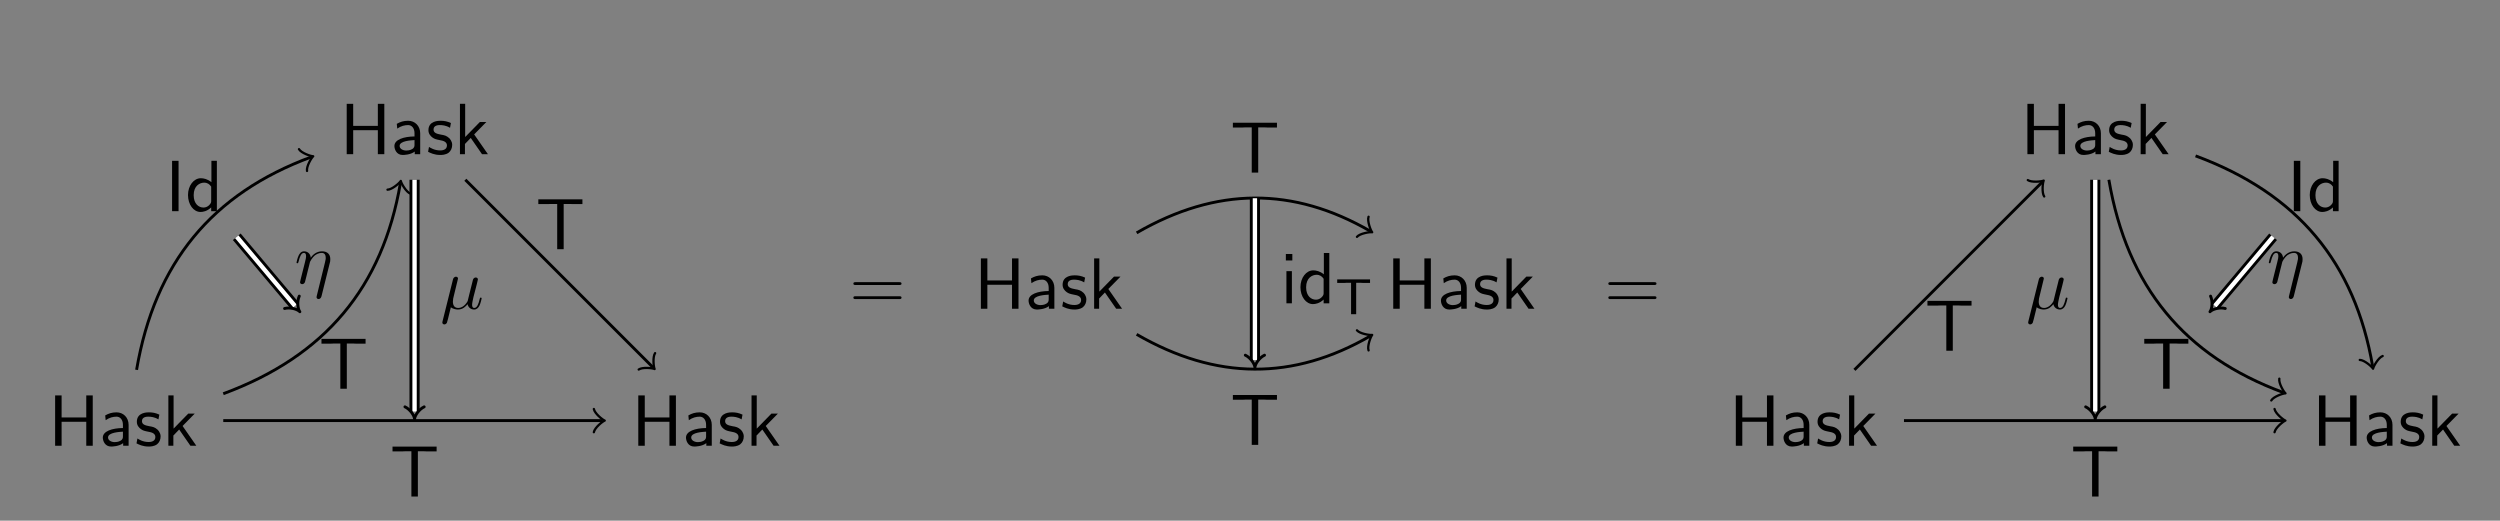 <?xml version="1.0" encoding="UTF-8"?>
<svg xmlns="http://www.w3.org/2000/svg" xmlns:xlink="http://www.w3.org/1999/xlink" width="343.711" height="71.585" viewBox="0 0 343.711 71.585">
<rect x="0" y="0" width="343.711" height="71.585" fill="#808080" stroke="none"/>
<defs>
<g>
<g id="glyph-0-0">
</g>
<g id="glyph-0-1">
<path d="M 6.109 -6.922 L 5.219 -6.922 L 5.219 -3.891 L 1.828 -3.891 L 1.828 -6.922 L 0.938 -6.922 L 0.938 0 L 1.828 0 L 1.828 -3.297 L 5.219 -3.297 L 5.219 0 L 6.109 0 Z M 6.109 -6.922 "/>
</g>
<g id="glyph-0-2">
<path d="M 3.984 -2.875 C 3.984 -3.891 3.25 -4.594 2.328 -4.594 C 1.688 -4.594 1.234 -4.438 0.766 -4.172 L 0.828 -3.516 C 1.344 -3.875 1.844 -4 2.328 -4 C 2.797 -4 3.203 -3.609 3.203 -2.875 L 3.203 -2.438 C 1.703 -2.422 0.438 -2 0.438 -1.125 C 0.438 -0.703 0.703 0.109 1.578 0.109 C 1.719 0.109 2.656 0.094 3.234 -0.359 L 3.234 0 L 3.984 0 Z M 3.203 -1.312 C 3.203 -1.125 3.203 -0.875 2.859 -0.688 C 2.578 -0.516 2.188 -0.5 2.078 -0.5 C 1.609 -0.5 1.156 -0.734 1.156 -1.141 C 1.156 -1.844 2.766 -1.906 3.203 -1.938 Z M 3.203 -1.312 "/>
</g>
<g id="glyph-0-3">
<path d="M 3.422 -4.281 C 2.906 -4.516 2.5 -4.594 1.984 -4.594 C 1.734 -4.594 0.328 -4.594 0.328 -3.297 C 0.328 -2.797 0.625 -2.484 0.875 -2.297 C 1.172 -2.078 1.391 -2.031 1.938 -1.922 C 2.297 -1.859 2.875 -1.734 2.875 -1.203 C 2.875 -0.516 2.094 -0.516 1.938 -0.516 C 1.141 -0.516 0.578 -0.891 0.406 -1 L 0.281 -0.328 C 0.594 -0.172 1.141 0.109 1.953 0.109 C 2.141 0.109 2.688 0.109 3.109 -0.203 C 3.422 -0.453 3.594 -0.844 3.594 -1.281 C 3.594 -1.828 3.219 -2.156 3.203 -2.188 C 2.812 -2.547 2.547 -2.609 2.047 -2.688 C 1.5 -2.797 1.031 -2.906 1.031 -3.391 C 1.031 -4 1.75 -4 1.891 -4 C 2.203 -4 2.734 -3.969 3.297 -3.625 Z M 3.422 -4.281 "/>
</g>
<g id="glyph-0-4">
<path d="M 2.797 -2.719 L 4.469 -4.422 L 3.578 -4.422 L 1.562 -2.359 L 1.562 -6.922 L 0.844 -6.922 L 0.844 0 L 1.531 0 L 1.531 -1.406 L 2.328 -2.234 L 3.875 0 L 4.688 0 Z M 2.797 -2.719 "/>
</g>
<g id="glyph-0-5">
<path d="M 1.828 -6.922 L 0.938 -6.922 L 0.938 0 L 1.828 0 Z M 1.828 -6.922 "/>
</g>
<g id="glyph-0-6">
<path d="M 4.328 -6.922 L 3.578 -6.922 L 3.578 -3.984 C 3.047 -4.422 2.5 -4.531 2.125 -4.531 C 1.141 -4.531 0.359 -3.5 0.359 -2.219 C 0.359 -0.906 1.125 0.109 2.078 0.109 C 2.406 0.109 2.984 0.016 3.547 -0.516 L 3.547 0 L 4.328 0 Z M 3.547 -1.391 C 3.547 -1.25 3.531 -1.062 3.219 -0.781 C 2.984 -0.578 2.734 -0.5 2.484 -0.5 C 1.859 -0.5 1.141 -0.969 1.141 -2.203 C 1.141 -3.516 2 -3.922 2.578 -3.922 C 3.031 -3.922 3.328 -3.703 3.547 -3.375 Z M 3.547 -1.391 "/>
</g>
<g id="glyph-0-7">
<path d="M 3.844 -6.219 L 4.719 -6.219 C 4.844 -6.219 4.969 -6.203 5.078 -6.203 L 6.422 -6.203 L 6.422 -6.859 L 0.359 -6.859 L 0.359 -6.203 L 1.688 -6.203 C 1.812 -6.203 1.938 -6.219 2.047 -6.219 L 2.953 -6.219 L 2.953 0 L 3.844 0 Z M 3.844 -6.219 "/>
</g>
<g id="glyph-0-8">
<path d="M 1.625 -6.781 L 0.734 -6.781 L 0.734 -5.891 L 1.625 -5.891 Z M 1.562 -4.422 L 0.812 -4.422 L 0.812 0 L 1.562 0 Z M 1.562 -4.422 "/>
</g>
<g id="glyph-1-0">
</g>
<g id="glyph-1-1">
<path d="M 4.859 -2.766 C 4.922 -2.938 4.938 -3.078 4.938 -3.344 C 4.938 -3.984 4.547 -4.406 3.797 -4.406 C 3.016 -4.406 2.5 -3.891 2.25 -3.531 C 2.203 -4.109 1.781 -4.406 1.328 -4.406 C 0.875 -4.406 0.688 -4.016 0.594 -3.844 C 0.422 -3.5 0.297 -2.906 0.297 -2.875 C 0.297 -2.766 0.391 -2.766 0.406 -2.766 C 0.516 -2.766 0.516 -2.781 0.578 -3 C 0.75 -3.703 0.953 -4.188 1.312 -4.188 C 1.469 -4.188 1.609 -4.109 1.609 -3.734 C 1.609 -3.516 1.578 -3.406 1.453 -2.891 L 0.875 -0.594 C 0.844 -0.438 0.781 -0.203 0.781 -0.156 C 0.781 0.016 0.922 0.109 1.078 0.109 C 1.203 0.109 1.375 0.031 1.453 -0.172 C 1.453 -0.188 1.578 -0.656 1.641 -0.906 L 1.859 -1.797 C 1.906 -2.031 1.969 -2.25 2.031 -2.469 C 2.047 -2.531 2.125 -2.859 2.141 -2.922 C 2.156 -3.016 2.469 -3.562 2.812 -3.844 C 3.031 -4 3.344 -4.188 3.766 -4.188 C 4.203 -4.188 4.312 -3.844 4.312 -3.484 C 4.312 -3.438 4.312 -3.266 4.203 -2.859 L 3.078 1.719 C 3.047 1.844 3.047 1.859 3.047 1.891 C 3.047 2.031 3.156 2.156 3.312 2.156 C 3.625 2.156 3.703 1.859 3.734 1.75 Z M 4.859 -2.766 "/>
</g>
<g id="glyph-1-2">
<path d="M 2.297 -3.5 C 2.359 -3.703 2.453 -4.094 2.453 -4.141 C 2.453 -4.312 2.328 -4.406 2.156 -4.406 C 2.141 -4.406 1.859 -4.391 1.766 -4.047 L 0.328 1.719 C 0.297 1.844 0.297 1.859 0.297 1.891 C 0.297 2.031 0.406 2.156 0.578 2.156 C 0.781 2.156 0.906 1.969 0.922 1.938 C 0.969 1.859 1.094 1.328 1.469 -0.203 C 1.797 0.062 2.25 0.109 2.438 0.109 C 3.141 0.109 3.531 -0.344 3.766 -0.625 C 3.859 -0.172 4.234 0.109 4.672 0.109 C 5.016 0.109 5.25 -0.125 5.406 -0.438 C 5.578 -0.797 5.703 -1.406 5.703 -1.422 C 5.703 -1.531 5.609 -1.531 5.578 -1.531 C 5.484 -1.531 5.469 -1.484 5.438 -1.344 C 5.281 -0.703 5.094 -0.109 4.688 -0.109 C 4.422 -0.109 4.391 -0.375 4.391 -0.562 C 4.391 -0.781 4.5 -1.25 4.578 -1.609 L 4.859 -2.688 C 4.891 -2.828 5 -3.203 5.031 -3.359 C 5.078 -3.594 5.188 -3.969 5.188 -4.031 C 5.188 -4.203 5.047 -4.297 4.891 -4.297 C 4.844 -4.297 4.578 -4.281 4.5 -3.953 L 4.031 -2.078 C 3.922 -1.578 3.812 -1.172 3.781 -1.062 C 3.766 -1.016 3.297 -0.109 2.484 -0.109 C 1.984 -0.109 1.75 -0.438 1.75 -0.984 C 1.75 -1.266 1.812 -1.547 1.891 -1.828 Z M 2.297 -3.5 "/>
</g>
<g id="glyph-2-0">
</g>
<g id="glyph-2-1">
<path d="M 6.844 -3.266 C 7 -3.266 7.188 -3.266 7.188 -3.453 C 7.188 -3.656 7 -3.656 6.859 -3.656 L 0.891 -3.656 C 0.75 -3.656 0.562 -3.656 0.562 -3.453 C 0.562 -3.266 0.75 -3.266 0.891 -3.266 Z M 6.859 -1.328 C 7 -1.328 7.188 -1.328 7.188 -1.531 C 7.188 -1.719 7 -1.719 6.844 -1.719 L 0.891 -1.719 C 0.75 -1.719 0.562 -1.719 0.562 -1.531 C 0.562 -1.328 0.75 -1.328 0.891 -1.328 Z M 6.859 -1.328 "/>
</g>
<g id="glyph-3-0">
</g>
<g id="glyph-3-1">
<path d="M 2.875 -4.312 L 3.531 -4.312 C 3.609 -4.312 3.703 -4.297 3.781 -4.297 L 4.781 -4.297 L 4.781 -4.781 L 0.266 -4.781 L 0.266 -4.297 L 1.266 -4.297 C 1.359 -4.297 1.438 -4.312 1.516 -4.312 L 2.172 -4.312 L 2.172 0 L 2.875 0 Z M 2.875 -4.312 "/>
</g>
</g>
</defs>
<g fill="rgb(0%, 0%, 0%)" fill-opacity="1">
<use xlink:href="#glyph-0-1" x="6.641" y="61.285"/>
<use xlink:href="#glyph-0-2" x="13.698" y="61.285"/>
<use xlink:href="#glyph-0-3" x="18.486" y="61.285"/>
<use xlink:href="#glyph-0-4" x="22.304" y="61.285"/>
</g>
<g fill="rgb(0%, 0%, 0%)" fill-opacity="1">
<use xlink:href="#glyph-0-1" x="46.729" y="21.197"/>
<use xlink:href="#glyph-0-2" x="53.786" y="21.197"/>
<use xlink:href="#glyph-0-3" x="58.574" y="21.197"/>
<use xlink:href="#glyph-0-4" x="62.392" y="21.197"/>
</g>
<g fill="rgb(0%, 0%, 0%)" fill-opacity="1">
<use xlink:href="#glyph-0-1" x="86.817" y="61.285"/>
<use xlink:href="#glyph-0-2" x="93.874" y="61.285"/>
<use xlink:href="#glyph-0-3" x="98.662" y="61.285"/>
<use xlink:href="#glyph-0-4" x="102.48" y="61.285"/>
</g>
<path fill="none" stroke-width="0.399" stroke-linecap="butt" stroke-linejoin="miter" stroke="rgb(0%, 0%, 0%)" stroke-opacity="1" stroke-miterlimit="10" d="M 1.869 6.978 C 4.393 21.728 12.264 31.205 25.873 36.236 " transform="matrix(1, 0, 0, -1, 16.908, 57.826)"/>
<path fill="none" stroke-width="0.319" stroke-linecap="round" stroke-linejoin="round" stroke="rgb(0%, 0%, 0%)" stroke-opacity="1" stroke-miterlimit="10" d="M -1.195 1.595 C -1.096 0.996 0.001 0.099 0.298 0.002 C -0.002 -0.099 -1.095 -0.995 -1.196 -1.595 " transform="matrix(0.938, -0.347, -0.347, -0.938, 42.78, 21.59)"/>
<g fill="rgb(0%, 0%, 0%)" fill-opacity="1">
<use xlink:href="#glyph-0-5" x="22.72" y="29.034"/>
<use xlink:href="#glyph-0-6" x="25.488" y="29.034"/>
</g>
<path fill="none" stroke-width="0.399" stroke-linecap="butt" stroke-linejoin="miter" stroke="rgb(0%, 0%, 0%)" stroke-opacity="1" stroke-miterlimit="10" d="M 13.787 3.693 C 27.822 8.881 35.694 18.361 38.143 32.658 " transform="matrix(1, 0, 0, -1, 16.908, 57.826)"/>
<path fill="none" stroke-width="0.319" stroke-linecap="round" stroke-linejoin="round" stroke="rgb(0%, 0%, 0%)" stroke-opacity="1" stroke-miterlimit="10" d="M -1.196 1.593 C -1.097 0.996 -0.001 0.098 0.298 -0.002 C 0.002 -0.1 -1.097 -0.997 -1.197 -1.593 " transform="matrix(0.169, -0.986, -0.986, -0.169, 55.05, 25.168)"/>
<g fill="rgb(0%, 0%, 0%)" fill-opacity="1">
<use xlink:href="#glyph-0-7" x="43.838" y="53.449"/>
</g>
<path fill="none" stroke-width="0.399" stroke-linecap="butt" stroke-linejoin="miter" stroke="rgb(0%, 0%, 0%)" stroke-opacity="1" stroke-miterlimit="10" d="M 47.069 33.111 L 72.877 7.303 " transform="matrix(1, 0, 0, -1, 16.908, 57.826)"/>
<path fill="none" stroke-width="0.319" stroke-linecap="round" stroke-linejoin="round" stroke="rgb(0%, 0%, 0%)" stroke-opacity="1" stroke-miterlimit="10" d="M -1.195 1.594 C -1.096 0.997 0.001 0.099 0.299 -0 C 0.001 -0.1 -1.096 -0.997 -1.196 -1.594 " transform="matrix(0.707, 0.707, 0.707, -0.707, 89.785, 50.523)"/>
<g fill="rgb(0%, 0%, 0%)" fill-opacity="1">
<use xlink:href="#glyph-0-7" x="73.652" y="34.262"/>
</g>
<path fill="none" stroke-width="0.399" stroke-linecap="butt" stroke-linejoin="miter" stroke="rgb(0%, 0%, 0%)" stroke-opacity="1" stroke-miterlimit="10" d="M 13.787 0.002 L 65.932 0.002 " transform="matrix(1, 0, 0, -1, 16.908, 57.826)"/>
<path fill="none" stroke-width="0.319" stroke-linecap="round" stroke-linejoin="round" stroke="rgb(0%, 0%, 0%)" stroke-opacity="1" stroke-miterlimit="10" d="M -1.195 1.596 C -1.097 0.998 0 0.099 0.297 0.002 C 0 -0.1 -1.097 -0.994 -1.195 -1.596 " transform="matrix(1, 0, 0, -1, 82.84, 57.826)"/>
<g fill="rgb(0%, 0%, 0%)" fill-opacity="1">
<use xlink:href="#glyph-0-7" x="53.606" y="68.264"/>
</g>
<path fill="none" stroke-width="1.395" stroke-linecap="butt" stroke-linejoin="miter" stroke="rgb(0%, 0%, 0%)" stroke-opacity="1" stroke-miterlimit="10" d="M 15.643 25.271 L 23.658 15.752 " transform="matrix(1, 0, 0, -1, 16.908, 57.826)"/>
<path fill="none" stroke-width="0.598" stroke-linecap="butt" stroke-linejoin="miter" stroke="rgb(100%, 100%, 100%)" stroke-opacity="1" stroke-miterlimit="10" d="M 15.643 25.271 L 23.658 15.752 " transform="matrix(1, 0, 0, -1, 16.908, 57.826)"/>
<path fill="none" stroke-width="0.399" stroke-linecap="round" stroke-linejoin="round" stroke="rgb(0%, 0%, 0%)" stroke-opacity="1" stroke-miterlimit="10" d="M -0.668 1.321 C -0.342 0.622 0.527 0.023 1.028 -0 C 0.528 -0.024 -0.344 -0.623 -0.666 -1.321 " transform="matrix(0.644, 0.765, 0.765, -0.644, 40.565, 42.073)"/>
<g fill="rgb(0%, 0%, 0%)" fill-opacity="1">
<use xlink:href="#glyph-1-1" x="40.472" y="38.958"/>
</g>
<path fill="none" stroke-width="1.395" stroke-linecap="butt" stroke-linejoin="miter" stroke="rgb(0%, 0%, 0%)" stroke-opacity="1" stroke-miterlimit="10" d="M 40.088 33.111 L 40.088 1.224 " transform="matrix(1, 0, 0, -1, 16.908, 57.826)"/>
<path fill="none" stroke-width="0.598" stroke-linecap="butt" stroke-linejoin="miter" stroke="rgb(100%, 100%, 100%)" stroke-opacity="1" stroke-miterlimit="10" d="M 40.088 33.111 L 40.088 1.224 " transform="matrix(1, 0, 0, -1, 16.908, 57.826)"/>
<path fill="none" stroke-width="0.399" stroke-linecap="round" stroke-linejoin="round" stroke="rgb(0%, 0%, 0%)" stroke-opacity="1" stroke-miterlimit="10" d="M -0.667 1.32 C -0.343 0.621 0.528 0.023 1.024 -0 C 0.528 -0.024 -0.343 -0.621 -0.667 -1.321 " transform="matrix(0, 1, 1, 0, 56.996, 56.601)"/>
<g fill="rgb(0%, 0%, 0%)" fill-opacity="1">
<use xlink:href="#glyph-1-2" x="60.516" y="42.448"/>
</g>
<g fill="rgb(0%, 0%, 0%)" fill-opacity="1">
<use xlink:href="#glyph-2-1" x="116.76" y="42.448"/>
</g>
<g fill="rgb(0%, 0%, 0%)" fill-opacity="1">
<use xlink:href="#glyph-0-1" x="133.918" y="42.448"/>
<use xlink:href="#glyph-0-2" x="140.975" y="42.448"/>
<use xlink:href="#glyph-0-3" x="145.763" y="42.448"/>
<use xlink:href="#glyph-0-4" x="149.581" y="42.448"/>
</g>
<g fill="rgb(0%, 0%, 0%)" fill-opacity="1">
<use xlink:href="#glyph-0-1" x="190.611" y="42.448"/>
<use xlink:href="#glyph-0-2" x="197.668" y="42.448"/>
<use xlink:href="#glyph-0-3" x="202.456" y="42.448"/>
<use xlink:href="#glyph-0-4" x="206.274" y="42.448"/>
</g>
<path fill="none" stroke-width="0.399" stroke-linecap="butt" stroke-linejoin="miter" stroke="rgb(0%, 0%, 0%)" stroke-opacity="1" stroke-miterlimit="10" d="M 12.085 6.977 C 23.069 13.321 33.624 13.321 44.21 7.208 " transform="matrix(1, 0, 0, -1, 144.185, 38.989)"/>
<path fill="none" stroke-width="0.319" stroke-linecap="round" stroke-linejoin="round" stroke="rgb(0%, 0%, 0%)" stroke-opacity="1" stroke-miterlimit="10" d="M -1.197 1.595 C -1.095 0.996 0.001 0.099 0.297 -0 C -0.001 -0.101 -1.096 -0.994 -1.196 -1.593 " transform="matrix(0.866, 0.5, 0.5, -0.866, 188.395, 31.781)"/>
<g fill="rgb(0%, 0%, 0%)" fill-opacity="1">
<use xlink:href="#glyph-0-7" x="169.141" y="23.734"/>
</g>
<path fill="none" stroke-width="0.399" stroke-linecap="butt" stroke-linejoin="miter" stroke="rgb(0%, 0%, 0%)" stroke-opacity="1" stroke-miterlimit="10" d="M 12.085 -6.98 C 23.069 -13.32 33.624 -13.32 44.21 -7.206 " transform="matrix(1, 0, 0, -1, 144.185, 38.989)"/>
<path fill="none" stroke-width="0.319" stroke-linecap="round" stroke-linejoin="round" stroke="rgb(0%, 0%, 0%)" stroke-opacity="1" stroke-miterlimit="10" d="M -1.196 1.595 C -1.095 0.995 -0.001 0.102 0.298 0.002 C -0.001 -0.101 -1.096 -0.998 -1.196 -1.594 " transform="matrix(0.866, -0.5, -0.5, -0.866, 188.395, 46.197)"/>
<g fill="rgb(0%, 0%, 0%)" fill-opacity="1">
<use xlink:href="#glyph-0-7" x="169.141" y="61.162"/>
</g>
<path fill="none" stroke-width="1.395" stroke-linecap="butt" stroke-linejoin="miter" stroke="rgb(0%, 0%, 0%)" stroke-opacity="1" stroke-miterlimit="10" d="M 28.346 11.735 L 28.346 -10.511 " transform="matrix(1, 0, 0, -1, 144.185, 38.989)"/>
<path fill="none" stroke-width="0.598" stroke-linecap="butt" stroke-linejoin="miter" stroke="rgb(100%, 100%, 100%)" stroke-opacity="1" stroke-miterlimit="10" d="M 28.346 11.735 L 28.346 -10.511 " transform="matrix(1, 0, 0, -1, 144.185, 38.989)"/>
<path fill="none" stroke-width="0.399" stroke-linecap="round" stroke-linejoin="round" stroke="rgb(0%, 0%, 0%)" stroke-opacity="1" stroke-miterlimit="10" d="M -0.666 1.32 C -0.342 0.624 0.529 0.027 1.025 -0.001 C 0.529 -0.024 -0.342 -0.622 -0.666 -1.321 " transform="matrix(0, 1, 1, 0, 172.532, 49.499)"/>
<g fill="rgb(0%, 0%, 0%)" fill-opacity="1">
<use xlink:href="#glyph-0-8" x="176.051" y="41.701"/>
<use xlink:href="#glyph-0-6" x="178.431" y="41.701"/>
</g>
<g fill="rgb(0%, 0%, 0%)" fill-opacity="1">
<use xlink:href="#glyph-3-1" x="183.578" y="43.195"/>
</g>
<g fill="rgb(0%, 0%, 0%)" fill-opacity="1">
<use xlink:href="#glyph-2-1" x="220.554" y="42.448"/>
</g>
<g fill="rgb(0%, 0%, 0%)" fill-opacity="1">
<use xlink:href="#glyph-0-1" x="237.711" y="61.285"/>
<use xlink:href="#glyph-0-2" x="244.768" y="61.285"/>
<use xlink:href="#glyph-0-3" x="249.556" y="61.285"/>
<use xlink:href="#glyph-0-4" x="253.374" y="61.285"/>
</g>
<g fill="rgb(0%, 0%, 0%)" fill-opacity="1">
<use xlink:href="#glyph-0-1" x="277.799" y="21.197"/>
<use xlink:href="#glyph-0-2" x="284.856" y="21.197"/>
<use xlink:href="#glyph-0-3" x="289.644" y="21.197"/>
<use xlink:href="#glyph-0-4" x="293.462" y="21.197"/>
</g>
<g fill="rgb(0%, 0%, 0%)" fill-opacity="1">
<use xlink:href="#glyph-0-1" x="317.887" y="61.285"/>
<use xlink:href="#glyph-0-2" x="324.944" y="61.285"/>
<use xlink:href="#glyph-0-3" x="329.732" y="61.285"/>
<use xlink:href="#glyph-0-4" x="333.55" y="61.285"/>
</g>
<path fill="none" stroke-width="0.399" stroke-linecap="butt" stroke-linejoin="miter" stroke="rgb(0%, 0%, 0%)" stroke-opacity="1" stroke-miterlimit="10" d="M 6.979 6.978 L 32.788 32.787 " transform="matrix(1, 0, 0, -1, 247.978, 57.826)"/>
<path fill="none" stroke-width="0.319" stroke-linecap="round" stroke-linejoin="round" stroke="rgb(0%, 0%, 0%)" stroke-opacity="1" stroke-miterlimit="10" d="M -1.196 1.595 C -1.096 0.999 0.001 0.101 0.299 0.002 C 0.001 -0.098 -1.096 -0.996 -1.195 -1.592 " transform="matrix(0.707, -0.707, -0.707, -0.707, 280.766, 25.041)"/>
<g fill="rgb(0%, 0%, 0%)" fill-opacity="1">
<use xlink:href="#glyph-0-7" x="264.634" y="48.22"/>
</g>
<path fill="none" stroke-width="0.399" stroke-linecap="butt" stroke-linejoin="miter" stroke="rgb(0%, 0%, 0%)" stroke-opacity="1" stroke-miterlimit="10" d="M 53.877 36.396 C 67.913 31.205 75.784 21.728 78.229 7.431 " transform="matrix(1, 0, 0, -1, 247.978, 57.826)"/>
<path fill="none" stroke-width="0.319" stroke-linecap="round" stroke-linejoin="round" stroke="rgb(0%, 0%, 0%)" stroke-opacity="1" stroke-miterlimit="10" d="M -1.194 1.594 C -1.095 0.995 0 0.098 0.3 -0.001 C -0.002 -0.1 -1.094 -0.995 -1.197 -1.595 " transform="matrix(0.169, 0.986, 0.986, -0.169, 326.208, 50.395)"/>
<g fill="rgb(0%, 0%, 0%)" fill-opacity="1">
<use xlink:href="#glyph-0-5" x="314.428" y="29.034"/>
<use xlink:href="#glyph-0-6" x="317.196" y="29.034"/>
</g>
<path fill="none" stroke-width="0.399" stroke-linecap="butt" stroke-linejoin="miter" stroke="rgb(0%, 0%, 0%)" stroke-opacity="1" stroke-miterlimit="10" d="M 41.959 33.111 C 44.483 18.361 52.354 8.881 65.96 3.853 " transform="matrix(1, 0, 0, -1, 247.978, 57.826)"/>
<path fill="none" stroke-width="0.319" stroke-linecap="round" stroke-linejoin="round" stroke="rgb(0%, 0%, 0%)" stroke-opacity="1" stroke-miterlimit="10" d="M -1.195 1.596 C -1.097 0.995 -0 0.101 0.299 -0.001 C -0.001 -0.099 -1.095 -0.995 -1.194 -1.594 " transform="matrix(0.938, 0.347, 0.347, -0.938, 313.938, 53.974)"/>
<g fill="rgb(0%, 0%, 0%)" fill-opacity="1">
<use xlink:href="#glyph-0-7" x="294.444" y="53.449"/>
</g>
<path fill="none" stroke-width="0.399" stroke-linecap="butt" stroke-linejoin="miter" stroke="rgb(0%, 0%, 0%)" stroke-opacity="1" stroke-miterlimit="10" d="M 13.788 0.002 L 65.932 0.002 " transform="matrix(1, 0, 0, -1, 247.978, 57.826)"/>
<path fill="none" stroke-width="0.319" stroke-linecap="round" stroke-linejoin="round" stroke="rgb(0%, 0%, 0%)" stroke-opacity="1" stroke-miterlimit="10" d="M -1.195 1.596 C -1.097 0.998 0.001 0.099 0.297 0.002 C 0.001 -0.1 -1.097 -0.994 -1.195 -1.596 " transform="matrix(1, 0, 0, -1, 313.91, 57.826)"/>
<g fill="rgb(0%, 0%, 0%)" fill-opacity="1">
<use xlink:href="#glyph-0-7" x="284.676" y="68.264"/>
</g>
<path fill="none" stroke-width="1.395" stroke-linecap="butt" stroke-linejoin="miter" stroke="rgb(0%, 0%, 0%)" stroke-opacity="1" stroke-miterlimit="10" d="M 64.534 25.271 L 56.522 15.752 " transform="matrix(1, 0, 0, -1, 247.978, 57.826)"/>
<path fill="none" stroke-width="0.598" stroke-linecap="butt" stroke-linejoin="miter" stroke="rgb(100%, 100%, 100%)" stroke-opacity="1" stroke-miterlimit="10" d="M 64.534 25.271 L 56.522 15.752 " transform="matrix(1, 0, 0, -1, 247.978, 57.826)"/>
<path fill="none" stroke-width="0.399" stroke-linecap="round" stroke-linejoin="round" stroke="rgb(0%, 0%, 0%)" stroke-opacity="1" stroke-miterlimit="10" d="M -0.666 1.321 C -0.343 0.622 0.529 0.023 1.028 -0 C 0.527 -0.024 -0.342 -0.623 -0.668 -1.321 " transform="matrix(-0.644, 0.765, 0.765, 0.644, 304.498, 42.073)"/>
<g fill="rgb(0%, 0%, 0%)" fill-opacity="1">
<use xlink:href="#glyph-1-1" x="311.63" y="38.958"/>
</g>
<path fill="none" stroke-width="1.395" stroke-linecap="butt" stroke-linejoin="miter" stroke="rgb(0%, 0%, 0%)" stroke-opacity="1" stroke-miterlimit="10" d="M 40.088 33.111 L 40.088 1.224 " transform="matrix(1, 0, 0, -1, 247.978, 57.826)"/>
<path fill="none" stroke-width="0.598" stroke-linecap="butt" stroke-linejoin="miter" stroke="rgb(100%, 100%, 100%)" stroke-opacity="1" stroke-miterlimit="10" d="M 40.088 33.111 L 40.088 1.224 " transform="matrix(1, 0, 0, -1, 247.978, 57.826)"/>
<path fill="none" stroke-width="0.399" stroke-linecap="round" stroke-linejoin="round" stroke="rgb(0%, 0%, 0%)" stroke-opacity="1" stroke-miterlimit="10" d="M -0.667 1.32 C -0.343 0.621 0.528 0.023 1.024 -0 C 0.528 -0.024 -0.343 -0.621 -0.667 -1.32 " transform="matrix(0, 1, 1, 0, 288.066, 56.601)"/>
<g fill="rgb(0%, 0%, 0%)" fill-opacity="1">
<use xlink:href="#glyph-1-2" x="278.543" y="42.448"/>
</g>
</svg>
